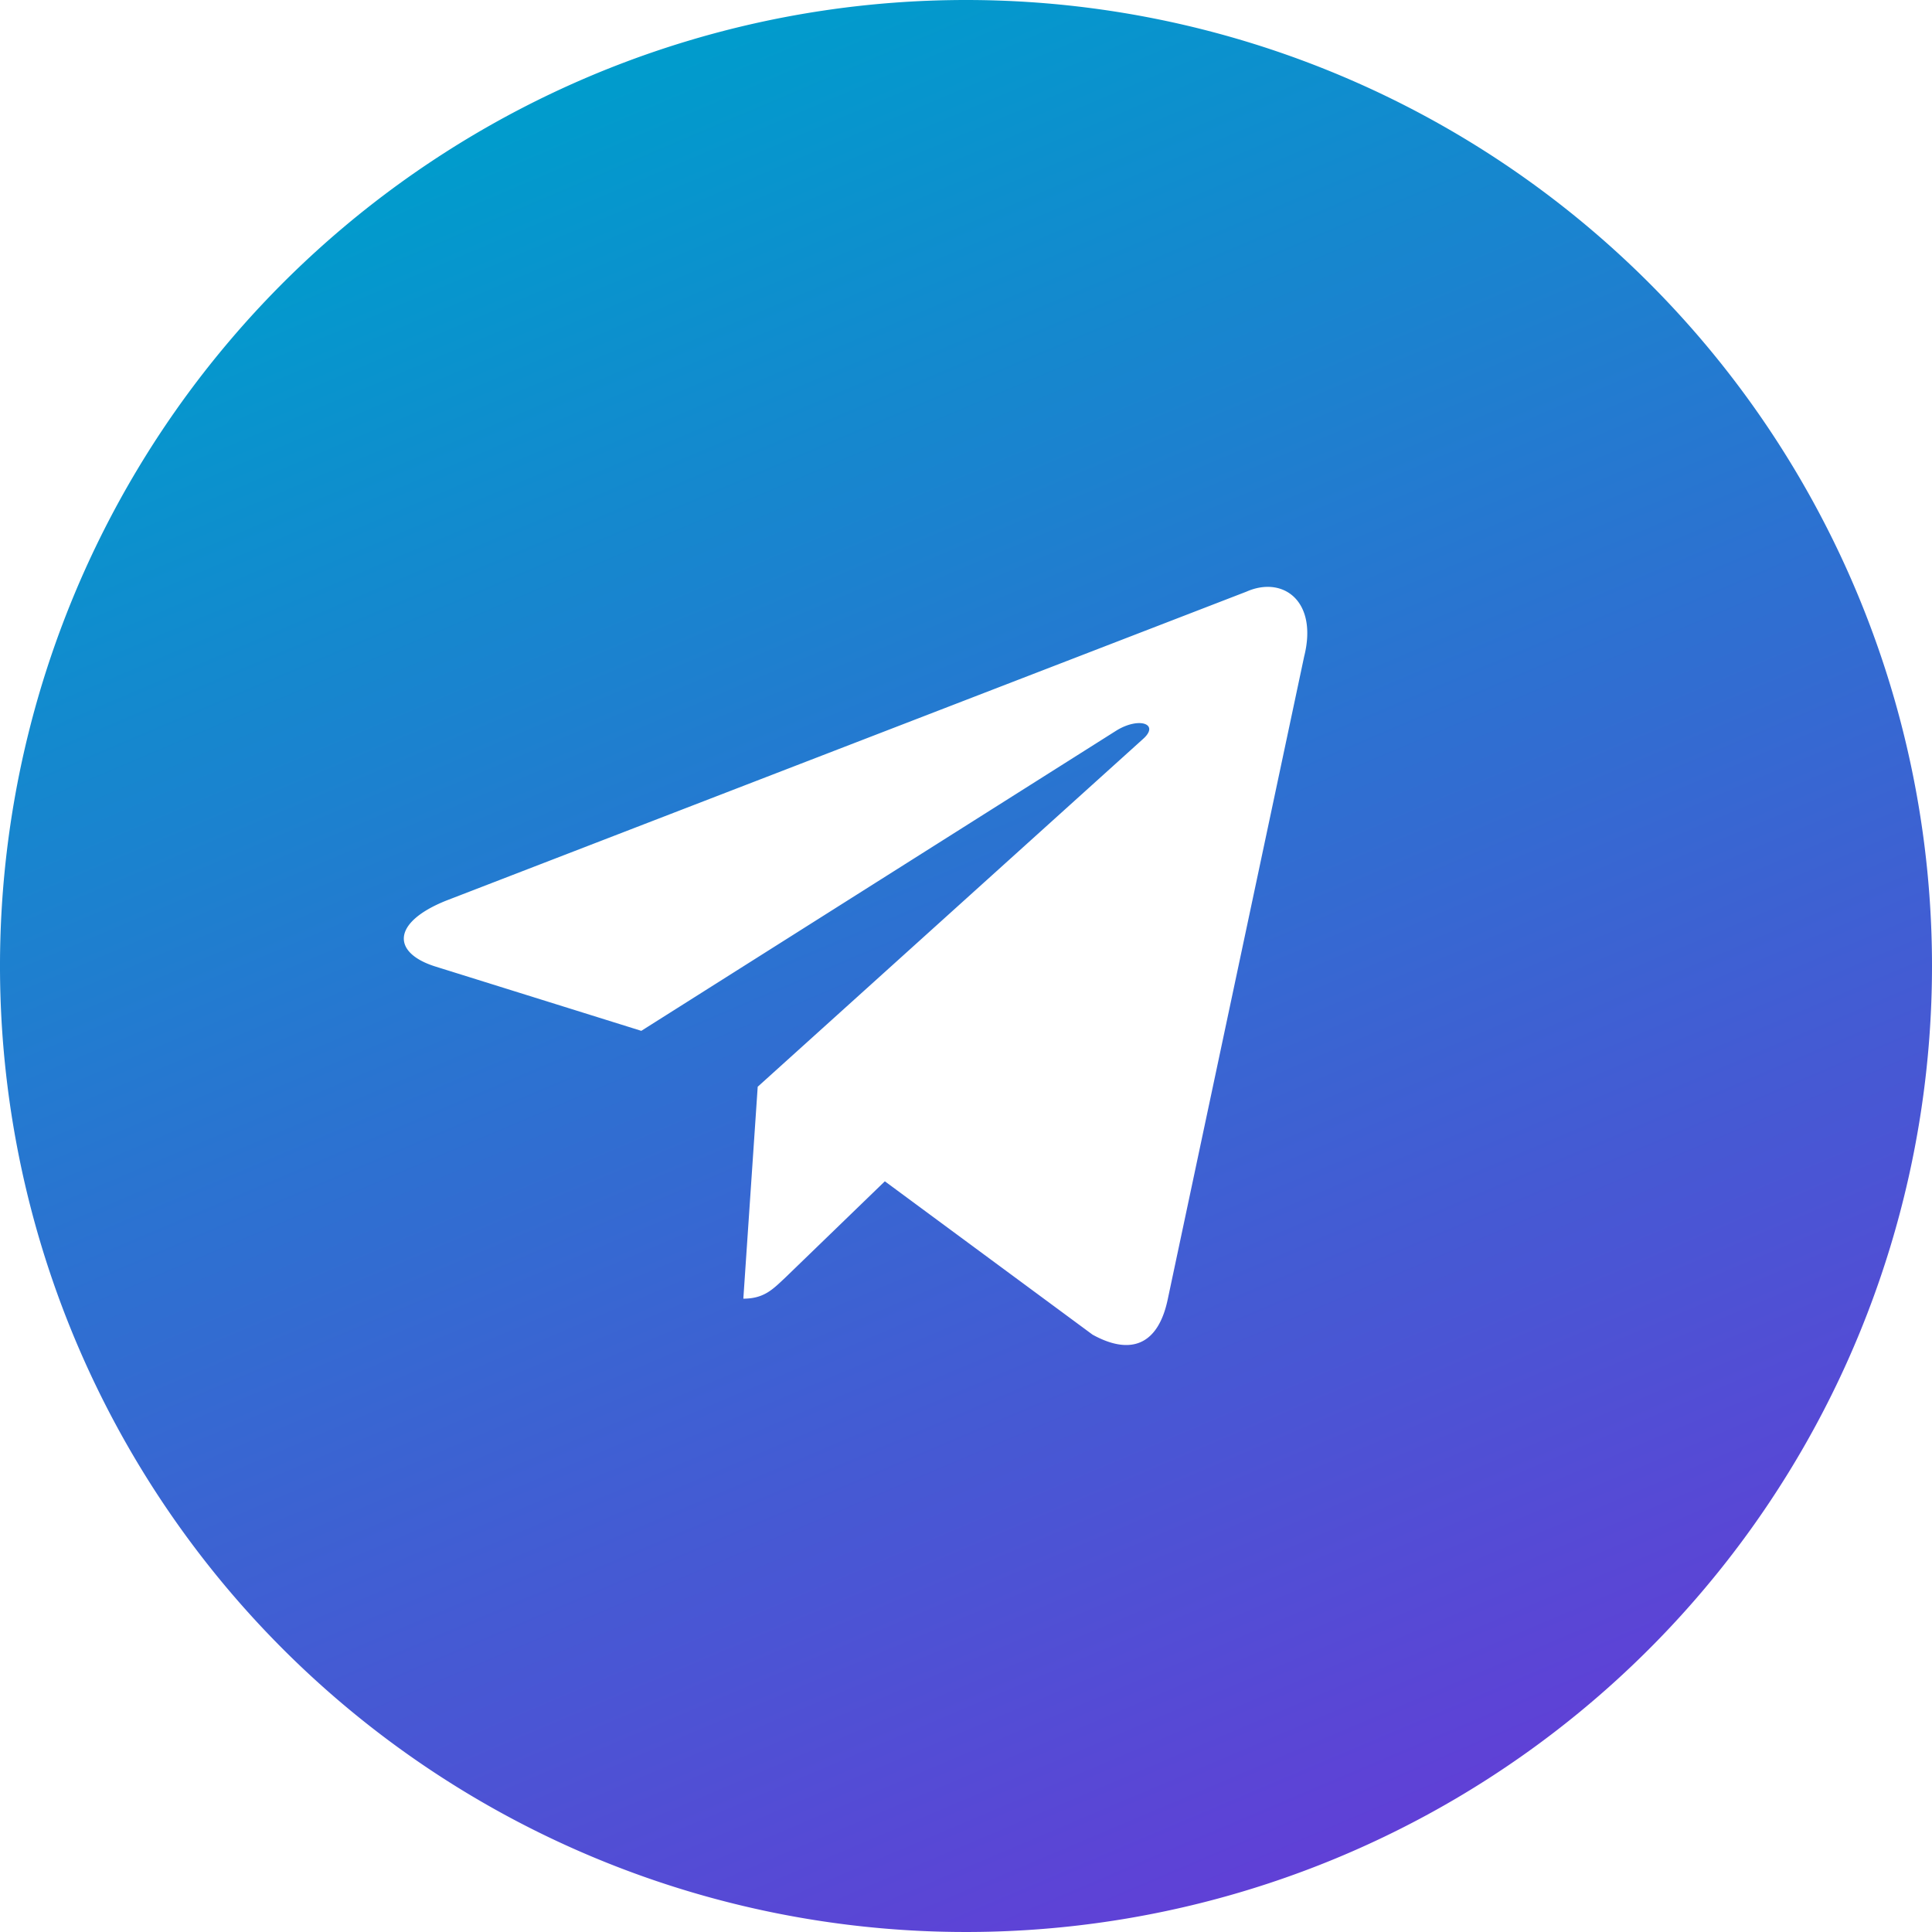 <svg xmlns="http://www.w3.org/2000/svg" xmlns:xlink="http://www.w3.org/1999/xlink" viewBox="0 0 160 160"><defs><style>.cls-1{fill:url(#linear-gradient);}</style><linearGradient id="linear-gradient" x1="48.73" y1="6.34" x2="111.27" y2="153.66" gradientUnits="userSpaceOnUse"><stop offset="0" stop-color="#009ccc"/><stop offset="1" stop-color="#6040d6"/></linearGradient></defs><g id="Layer_2" data-name="Layer 2"><g id="Layer_1-2" data-name="Layer 1"><path class="cls-1" d="M80,0a80,80,0,1,0,80,80A80,80,0,0,0,80,0Zm28,54.39-11.29,53.2c-.79,3.79-3.06,4.69-6.23,2.94l-17.2-12.7-8.27,8c-1,.93-1.72,1.72-3.45,1.72L62.75,90h0l31.91-28.8c1.4-1.24-.3-1.85-2.17-.72L53.11,85.37l-17-5.31c-3.67-1.13-3.7-3.65.83-5.47L103.22,49C106.24,47.66,109.17,49.76,108,54.39Z"/></g></g></svg>